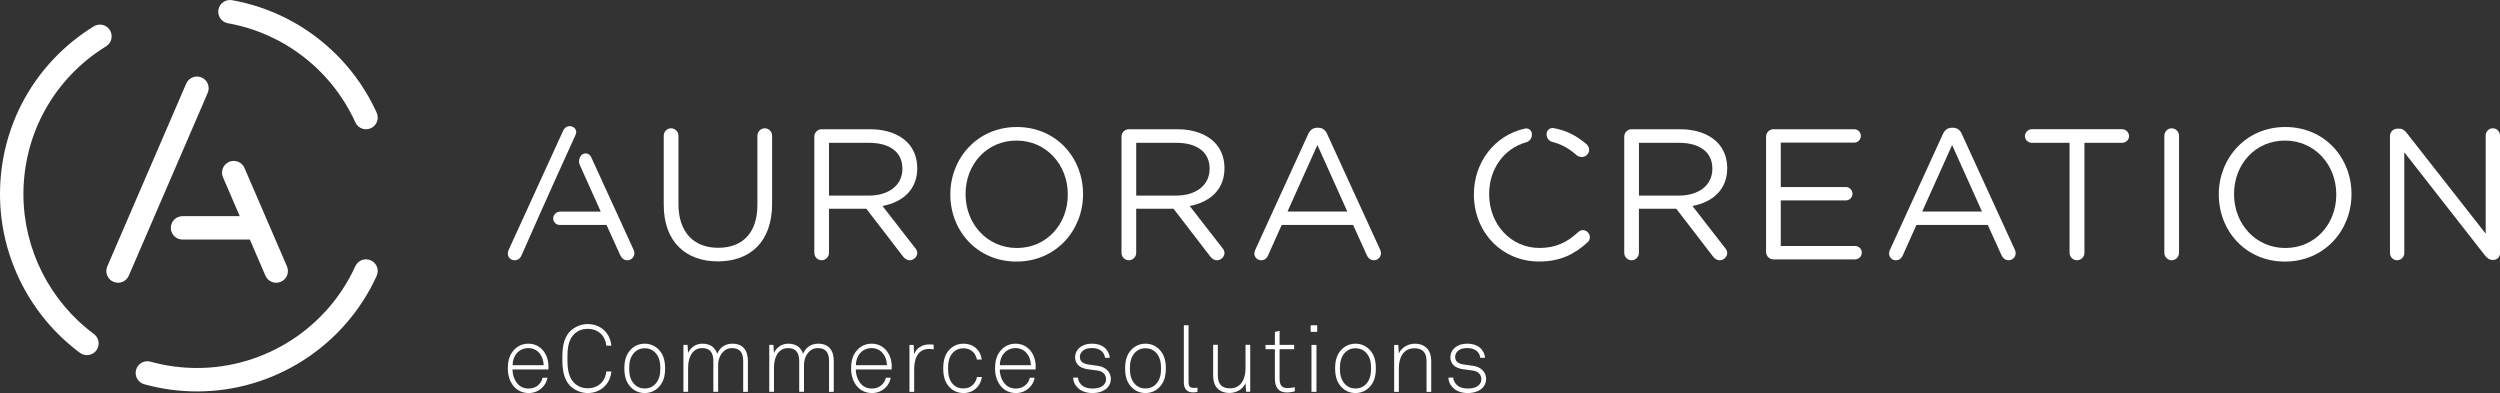 <svg xmlns="http://www.w3.org/2000/svg" xmlns:xlink="http://www.w3.org/1999/xlink" x="0px" y="0px" width="305.697px" height="48.061px" viewBox="0 0 305.697 48.061" enable-background="new 0 0 305.697 48.061" xml:space="preserve">
                            <rect x="0" y="0" width="305.697" height="48.061" fill="#333333" stroke="none"/>
                            <g>
                                <path fill="#fff" d="M67.054,45.181H62.67c0.012,0.665,0.229,1.285,0.596,1.722c0.322,0.378,0.769,0.608,1.389,0.608
                                    c0.506,0,0.942-0.183,1.252-0.505c0.206-0.218,0.366-0.47,0.435-0.815h0.596c-0.08,0.494-0.321,0.896-0.642,1.205
                                    c-0.413,0.414-0.987,0.665-1.642,0.665c-0.826,0-1.411-0.343-1.825-0.814c-0.47-0.551-0.734-1.308-0.734-2.181
                                    c0-0.723,0.115-1.435,0.562-2.042c0.482-0.655,1.148-0.999,1.951-0.999c1.55,0,2.456,1.331,2.456,2.777
                                    C67.065,44.94,67.054,45.043,67.054,45.181z M64.609,42.565c-1.182,0-1.928,0.952-1.928,2.088h3.799
                                    C66.457,43.563,65.78,42.565,64.609,42.565z"></path>
                                <path fill="#fff" d="M71.862,48.061c-0.781,0-1.584-0.321-2.146-0.883c-0.872-0.883-0.952-2.18-0.952-3.34
                                    c0-1.158,0.081-2.443,0.952-3.328c0.562-0.562,1.365-0.883,2.146-0.883c1.619,0,2.765,1.136,2.892,2.64h-0.62
                                    c-0.102-1.205-0.986-2.054-2.271-2.054c-0.724,0-1.274,0.251-1.71,0.699c-0.735,0.758-0.769,1.952-0.769,2.927
                                    c0,0.976,0.045,2.181,0.78,2.938c0.448,0.459,1.021,0.7,1.699,0.7c1.285,0,2.169-0.849,2.271-2.055h0.62
                                    C74.627,46.925,73.481,48.061,71.862,48.061z"></path>
                                <path fill="#fff" d="M80.513,47.373c-0.401,0.402-0.964,0.688-1.675,0.688c-0.712,0-1.274-0.286-1.677-0.688
                                    c-0.595-0.597-0.814-1.354-0.814-2.33c0-0.975,0.219-1.733,0.814-2.33c0.403-0.401,0.965-0.688,1.677-0.688
                                    c0.711,0,1.274,0.287,1.675,0.688c0.597,0.597,0.815,1.355,0.815,2.33C81.328,46.019,81.111,46.776,80.513,47.373z M80.101,43.092
                                    c-0.299-0.309-0.712-0.505-1.262-0.505c-0.552,0-0.964,0.195-1.263,0.505c-0.516,0.539-0.643,1.205-0.643,1.951
                                    c0,0.747,0.127,1.412,0.643,1.952c0.299,0.31,0.711,0.505,1.263,0.505c0.55,0,0.964-0.195,1.262-0.505
                                    c0.516-0.54,0.643-1.205,0.643-1.952C80.744,44.297,80.617,43.631,80.101,43.092z"></path>
                                <path fill="#fff" d="M90.877,47.913V44.16c0-0.999-0.369-1.595-1.367-1.595c-0.436,0-0.758,0.149-1.02,0.389
                                    c-0.448,0.425-0.678,1.022-0.678,1.711v3.248h-0.584V44.16c0-0.999-0.379-1.595-1.378-1.595c-0.436,0-0.769,0.149-1.021,0.389
                                    c-0.516,0.483-0.688,1.275-0.688,2.089v2.87h-0.574v-5.739h0.505l0.069,0.987c0.299-0.653,0.918-1.136,1.745-1.136
                                    c0.998,0,1.584,0.494,1.813,1.239c0.299-0.711,0.907-1.239,1.848-1.239c1.342,0,1.905,0.872,1.905,2.1v3.788H90.877z"></path>
                                <path fill="#fff" d="M101.376,47.913V44.16c0-0.999-0.367-1.595-1.365-1.595c-0.436,0-0.758,0.149-1.022,0.389
                                    c-0.446,0.425-0.677,1.022-0.677,1.711v3.248h-0.586V44.16c0-0.999-0.378-1.595-1.376-1.595c-0.437,0-0.769,0.149-1.021,0.389
                                    c-0.516,0.483-0.689,1.275-0.689,2.089v2.87h-0.574v-5.739h0.505l0.069,0.987c0.299-0.653,0.918-1.136,1.744-1.136
                                    c0.998,0,1.583,0.494,1.813,1.239c0.299-0.711,0.906-1.239,1.849-1.239c1.342,0,1.904,0.872,1.904,2.1v3.788H101.376z"></path>
                                <path fill="#fff" d="M109.029,45.181h-4.384c0.012,0.665,0.231,1.285,0.597,1.722c0.321,0.378,0.768,0.608,1.389,0.608
                                    c0.504,0,0.941-0.183,1.251-0.505c0.206-0.218,0.367-0.47,0.436-0.815h0.597c-0.081,0.494-0.321,0.896-0.643,1.205
                                    c-0.414,0.414-0.987,0.665-1.641,0.665c-0.827,0-1.412-0.343-1.826-0.814c-0.471-0.551-0.734-1.308-0.734-2.181
                                    c0-0.723,0.115-1.435,0.562-2.042c0.482-0.655,1.147-0.999,1.952-0.999c1.548,0,2.456,1.331,2.456,2.777
                                    C109.041,44.94,109.029,45.043,109.029,45.181z M106.585,42.565c-1.182,0-1.928,0.952-1.928,2.088h3.799
                                    C108.432,43.563,107.755,42.565,106.585,42.565z"></path>
                                <path fill="#fff" d="M113.607,42.668c-1.434,0-1.824,1.286-1.824,2.491v2.754h-0.574v-5.739h0.505l0.069,1.159
                                    c0.252-0.792,1.02-1.216,1.824-1.216c0.184,0,0.38,0,0.563,0.035v0.574C113.987,42.68,113.791,42.668,113.607,42.668z"></path>
                                <path fill="#fff" d="M117.829,48.061c-0.712,0-1.285-0.274-1.686-0.677c-0.597-0.596-0.804-1.365-0.804-2.341
                                    c0-0.975,0.208-1.744,0.804-2.341c0.401-0.402,0.973-0.677,1.686-0.677c1.194,0,2.078,0.781,2.216,1.94h-0.597
                                    c-0.126-0.792-0.746-1.377-1.618-1.377c-0.55,0-0.975,0.183-1.273,0.493c-0.516,0.54-0.631,1.216-0.631,1.963
                                    c0,0.747,0.115,1.435,0.631,1.974c0.299,0.31,0.723,0.482,1.273,0.482c0.884,0,1.493-0.621,1.63-1.401h0.608
                                    C119.918,47.213,119.035,48.061,117.829,48.061z"></path>
                                <path fill="#fff" d="M126.632,45.181h-4.384c0.01,0.665,0.228,1.285,0.597,1.722c0.321,0.378,0.768,0.608,1.388,0.608
                                    c0.505,0,0.942-0.183,1.251-0.505c0.207-0.218,0.367-0.47,0.436-0.815h0.597c-0.081,0.494-0.321,0.896-0.643,1.205
                                    c-0.413,0.414-0.987,0.665-1.641,0.665c-0.826,0-1.411-0.343-1.826-0.814c-0.47-0.551-0.733-1.308-0.733-2.181
                                    c0-0.723,0.113-1.435,0.561-2.042c0.484-0.655,1.149-0.999,1.952-0.999c1.55,0,2.456,1.331,2.456,2.777
                                    C126.643,44.94,126.632,45.043,126.632,45.181z M124.187,42.565c-1.182,0-1.928,0.952-1.928,2.088h3.799
                                    C126.034,43.563,125.357,42.565,124.187,42.565z"></path>
                                <path fill="#fff" d="M135.444,47.373c-0.413,0.459-1.102,0.688-1.86,0.688c-0.781,0-1.445-0.24-1.882-0.733
                                    c-0.322-0.368-0.459-0.69-0.482-1.159h0.585c0.035,0.343,0.184,0.642,0.425,0.883c0.333,0.322,0.802,0.459,1.354,0.459
                                    c0.596,0,1.066-0.138,1.355-0.424c0.206-0.208,0.309-0.402,0.309-0.736c0-0.515-0.367-0.952-1.055-1.043l-1.114-0.149
                                    c-0.471-0.058-0.976-0.207-1.298-0.575c-0.206-0.241-0.321-0.539-0.321-0.907c0-0.459,0.194-0.837,0.493-1.113
                                    c0.414-0.379,0.977-0.54,1.573-0.54c0.689,0,1.342,0.218,1.733,0.677c0.263,0.31,0.424,0.689,0.435,1.055h-0.573
                                    c-0.022-0.183-0.103-0.47-0.287-0.688c-0.264-0.31-0.711-0.505-1.308-0.505c-0.447,0-0.781,0.08-1.033,0.264
                                    c-0.287,0.206-0.448,0.482-0.448,0.792c0,0.482,0.241,0.849,1.113,0.964l1.09,0.15c1.08,0.149,1.585,0.883,1.585,1.584
                                    C135.834,46.742,135.696,47.087,135.444,47.373z"></path>
                                <path fill="#fff" d="M141.744,47.373c-0.401,0.402-0.964,0.688-1.675,0.688c-0.711,0-1.273-0.286-1.676-0.688
                                    c-0.597-0.597-0.814-1.354-0.814-2.33c0-0.975,0.217-1.733,0.814-2.33c0.403-0.401,0.965-0.688,1.676-0.688
                                    c0.711,0,1.274,0.287,1.675,0.688c0.597,0.597,0.815,1.355,0.815,2.33C142.559,46.019,142.34,46.776,141.744,47.373z
                                     M141.33,43.092c-0.298-0.309-0.711-0.505-1.261-0.505c-0.55,0-0.964,0.195-1.263,0.505c-0.517,0.539-0.643,1.205-0.643,1.951
                                    c0,0.747,0.126,1.412,0.643,1.952c0.299,0.31,0.712,0.505,1.263,0.505c0.55,0,0.964-0.195,1.261-0.505
                                    c0.517-0.54,0.644-1.205,0.644-1.952C141.973,44.297,141.847,43.631,141.33,43.092z"></path>
                                <path fill="#fff" d="M145.908,47.981c-0.735,0-1.148-0.38-1.148-1.217v-6.989h0.574v6.967c0,0.39,0.114,0.688,0.597,0.688
                                    c0.229,0,0.332,0,0.493-0.022v0.505C146.299,47.947,146.149,47.981,145.908,47.981z"></path>
                                <path fill="#fff" d="M152.37,47.901l-0.069-1.044c-0.321,0.734-1.136,1.193-1.939,1.193c-1.321,0-2.021-0.815-2.021-2.1v-3.789
                                    h0.574v3.754c0,0.998,0.436,1.572,1.48,1.572c1.412,0,1.905-1.216,1.905-2.456v-2.87h0.574v5.738H152.37z"></path>
                                <path fill="#fff" d="M157.372,47.993c-1.067,0-1.48-0.677-1.48-1.675v-3.615h-1.148v-0.528h1.148V40.59l0.574-0.138v1.722h1.779
                                    v0.528h-1.779v3.593c0,0.676,0.184,1.159,0.953,1.159c0.31,0,0.597-0.046,0.907-0.103v0.505
                                    C158.003,47.924,157.693,47.993,157.372,47.993z"></path>
                                <path fill="#fff" d="M160.263,40.579v-0.804h0.803v0.804H160.263z M160.366,47.913v-5.739h0.609v5.739H160.366z"></path>
                                <path fill="#fff" d="M167.424,47.373c-0.402,0.402-0.964,0.688-1.675,0.688c-0.713,0-1.275-0.286-1.676-0.688
                                    c-0.596-0.597-0.815-1.354-0.815-2.33c0-0.975,0.219-1.733,0.815-2.33c0.401-0.401,0.963-0.688,1.676-0.688
                                    c0.711,0,1.273,0.287,1.675,0.688c0.597,0.597,0.815,1.355,0.815,2.33C168.239,46.019,168.021,46.776,167.424,47.373z
                                     M167.011,43.092c-0.298-0.309-0.712-0.505-1.262-0.505c-0.552,0-0.965,0.195-1.263,0.505c-0.516,0.539-0.643,1.205-0.643,1.951
                                    c0,0.747,0.126,1.412,0.643,1.952c0.298,0.31,0.711,0.505,1.263,0.505c0.55,0,0.964-0.195,1.262-0.505
                                    c0.516-0.54,0.643-1.205,0.643-1.952C167.654,44.297,167.528,43.631,167.011,43.092z"></path>
                                <path fill="#fff" d="M174.436,47.913V44.16c0-0.999-0.437-1.573-1.481-1.573c-1.411,0-1.906,1.217-1.906,2.456v2.87h-0.573
                                    v-5.739h0.503l0.07,1.045c0.321-0.724,1.137-1.193,1.939-1.193c1.321,0,2.021,0.815,2.021,2.1v3.788H174.436z"></path>
                                <path fill="#fff" d="M181.333,47.373c-0.414,0.459-1.102,0.688-1.859,0.688c-0.782,0-1.447-0.24-1.883-0.733
                                    c-0.321-0.368-0.459-0.69-0.482-1.159h0.585c0.034,0.343,0.184,0.642,0.425,0.883c0.332,0.322,0.803,0.459,1.355,0.459
                                    c0.596,0,1.067-0.138,1.353-0.424c0.207-0.208,0.311-0.402,0.311-0.736c0-0.515-0.368-0.952-1.057-1.043l-1.113-0.149
                                    c-0.47-0.058-0.976-0.207-1.296-0.575c-0.206-0.241-0.322-0.539-0.322-0.907c0-0.459,0.195-0.837,0.494-1.113
                                    c0.413-0.379,0.974-0.54,1.571-0.54c0.688,0,1.343,0.218,1.733,0.677c0.264,0.31,0.424,0.689,0.435,1.055h-0.573
                                    c-0.023-0.183-0.104-0.47-0.288-0.688c-0.264-0.31-0.711-0.505-1.308-0.505c-0.448,0-0.78,0.08-1.032,0.264
                                    c-0.288,0.206-0.448,0.482-0.448,0.792c0,0.482,0.241,0.849,1.114,0.964l1.09,0.15c1.078,0.149,1.583,0.883,1.583,1.584
                                    C181.722,46.742,181.584,47.087,181.333,47.373z"></path>
                                <path fill="#fff" d="M81.162,25.052V16.6c0-0.503,0.411-0.913,0.886-0.913c0.501,0,0.912,0.41,0.912,0.913v8.339
                                    c0,3.43,1.839,5.361,4.863,5.361c2.929,0,4.791-1.772,4.791-5.248V16.6c0-0.503,0.411-0.913,0.911-0.913
                                    c0.477,0,0.887,0.41,0.887,0.913v8.315c0,4.635-2.659,7.047-6.636,7.047C83.844,31.961,81.162,29.55,81.162,25.052z"></path>
                                <path fill="#fff" d="M99.573,16.71c0-0.498,0.407-0.907,0.883-0.907h5.955c1.955,0,3.522,0.589,4.523,1.591
                                    c0.772,0.771,1.226,1.886,1.226,3.136v0.047c0,2.613-1.769,4.134-4.249,4.613l3.954,5.087c0.182,0.206,0.296,0.411,0.296,0.662
                                    c0,0.476-0.454,0.885-0.907,0.885c-0.365,0-0.634-0.204-0.842-0.476l-4.476-5.82h-4.568v5.388c0,0.499-0.408,0.908-0.91,0.908
                                    c-0.476,0-0.883-0.409-0.883-0.908V16.71z M106.251,23.916c2.39,0,4.093-1.229,4.093-3.272v-0.046c0-1.957-1.501-3.135-4.069-3.135
                                    h-4.908v6.452H106.251z"></path>
                                <path fill="#fff" d="M116.206,23.803v-0.047c0-4.386,3.296-8.225,8.136-8.225c4.843,0,8.091,3.794,8.091,8.181v0.045
                                    c0,4.386-3.294,8.227-8.134,8.227C119.458,31.984,116.206,28.188,116.206,23.803z M130.57,23.803v-0.047
                                    c0-3.612-2.636-6.568-6.271-6.568c-3.637,0-6.23,2.908-6.23,6.523v0.045c0,3.612,2.639,6.569,6.273,6.569
                                    C127.979,30.325,130.57,27.416,130.57,23.803z"></path>
                                <path fill="#FFFFFF" d="M137.137,16.71c0-0.498,0.409-0.907,0.887-0.907h5.952c1.957,0,3.524,0.589,4.524,1.591
                                    c0.773,0.771,1.227,1.886,1.227,3.136v0.047c0,2.613-1.77,4.134-4.25,4.613l3.956,5.087c0.182,0.206,0.294,0.411,0.294,0.662
                                    c0,0.476-0.454,0.885-0.905,0.885c-0.366,0-0.638-0.204-0.844-0.476l-4.477-5.82h-4.568v5.388c0,0.499-0.408,0.908-0.909,0.908
                                    c-0.478,0-0.887-0.409-0.887-0.908V16.71z M143.817,23.916c2.39,0,4.092-1.229,4.092-3.272v-0.046c0-1.957-1.498-3.135-4.066-3.135
                                    h-4.91v6.452H143.817z"></path>
                                <path fill="#FFFFFF" d="M198.612,16.71c0-0.498,0.411-0.907,0.885-0.907h5.955c1.955,0,3.525,0.589,4.523,1.591
                                    c0.773,0.771,1.227,1.886,1.227,3.136v0.047c0,2.613-1.774,4.134-4.251,4.613l3.955,5.087c0.182,0.206,0.296,0.411,0.296,0.662
                                    c0,0.476-0.454,0.885-0.911,0.885c-0.362,0-0.634-0.204-0.839-0.476l-4.477-5.82h-4.569v5.388c0,0.499-0.408,0.908-0.91,0.908
                                    c-0.474,0-0.885-0.409-0.885-0.908V16.71z M205.295,23.916c2.385,0,4.09-1.229,4.09-3.272v-0.046c0-1.957-1.5-3.135-4.069-3.135
                                    h-4.908v6.452H205.295"></path>
                                <path fill="#FFFFFF" d="M215.953,30.803V16.71c0-0.498,0.408-0.907,0.886-0.907h9.887c0.453,0,0.818,0.363,0.818,0.818
                                    c0,0.454-0.365,0.818-0.818,0.818h-8.976v5.432h7.953c0.453,0,0.818,0.386,0.818,0.818c0,0.454-0.365,0.818-0.818,0.818h-7.953
                                    v5.569h9.087c0.455,0,0.818,0.363,0.818,0.819c0,0.453-0.363,0.819-0.818,0.819h-9.998
                                    C216.36,31.713,215.953,31.302,215.953,30.803z"></path>
                                <path fill="#FFFFFF" d="M253.064,17.463h-4.614c-0.452,0-0.841-0.366-0.841-0.82c0-0.455,0.389-0.841,0.841-0.841h11.047
                                    c0.453,0,0.84,0.386,0.84,0.841c0,0.454-0.387,0.82-0.84,0.82h-4.614v13.452c0,0.499-0.409,0.908-0.91,0.908
                                    c-0.501,0-0.909-0.409-0.909-0.908V17.463z"></path>
                                <path fill="#FFFFFF" d="M264.654,16.6c0-0.503,0.409-0.913,0.888-0.913c0.498,0,0.907,0.41,0.907,0.913v14.316
                                    c0,0.499-0.409,0.908-0.907,0.908c-0.479,0-0.888-0.409-0.888-0.908V16.6z"></path>
                                <path fill="#FFFFFF" d="M271.312,23.803v-0.047c0-4.386,3.295-8.225,8.135-8.225c4.84,0,8.091,3.794,8.091,8.181v0.045
                                    c0,4.386-3.293,8.227-8.136,8.227C274.562,31.984,271.312,28.188,271.312,23.803z M285.676,23.803v-0.047
                                    c0-3.612-2.636-6.568-6.273-6.568c-3.636,0-6.227,2.908-6.227,6.523v0.045c0,3.612,2.637,6.569,6.272,6.569
                                    C283.084,30.325,285.676,27.416,285.676,23.803z"></path>
                                <path fill="#FFFFFF" d="M292.243,16.62c0-0.478,0.407-0.885,0.886-0.885h0.252c0.409,0,0.656,0.203,0.907,0.522l9.66,12.316V16.572
                                    c0-0.476,0.385-0.886,0.885-0.886c0.476,0,0.865,0.41,0.865,0.886v14.366c0,0.476-0.342,0.841-0.816,0.841h-0.093
                                    c-0.387,0-0.66-0.228-0.931-0.547l-9.864-12.613v12.318c0,0.476-0.387,0.885-0.888,0.885c-0.476,0-0.863-0.409-0.863-0.885V16.62z"></path>
                                <g>
                                    <path fill="#FFFFFF" d="M77.46,30.507l-5.186-11.322c-0.12-0.261-0.381-0.428-0.668-0.427c-0.287,0.001-0.548,0.17-0.665,0.432
                                        c-0.015,0.033-0.03,0.066-0.045,0.099c-0.125,0.279-0.125,0.598,0,0.877l2.563,5.705H68.5c-0.339,0-0.645,0.198-0.785,0.507
                                        c-0.112,0.248-0.09,0.535,0.058,0.763c0.148,0.228,0.401,0.367,0.672,0.367h5.721l1.658,3.659c0.16,0.364,0.453,0.658,0.884,0.658
                                        c0.479,0,0.863-0.384,0.863-0.863C77.572,30.827,77.528,30.666,77.46,30.507z"></path>
                                    <path fill="#FFFFFF" d="M70.362,16.524c0.493-0.986-1.049-1.636-1.525-0.487L62.21,30.53c-0.091,0.18-0.113,0.34-0.113,0.477
                                        c0,0.453,0.362,0.817,0.818,0.817c0.41,0,0.704-0.226,0.865-0.614C63.808,31.137,67.011,23.863,70.362,16.524z"></path>
                                </g>
                                <path fill="#FFFFFF" d="M192.82,19.002c0.136,0.091,0.343,0.204,0.591,0.204c0.479,0,0.91-0.409,0.91-0.886
                                    c0-0.316-0.182-0.568-0.364-0.727c-1.125-0.934-2.341-1.643-3.989-1.93c-0.211-0.037-0.428,0.022-0.592,0.16
                                    c-0.164,0.138-0.26,0.341-0.26,0.556v0.067c0,0.439,0.301,0.819,0.727,0.921C191.009,17.646,191.953,18.234,192.82,19.002z"></path>
                                <path fill="#FFFFFF" d="M193.545,28.138c-0.229,0-0.433,0.113-0.57,0.251c-1.362,1.249-2.746,1.931-4.726,1.931
                                    c-3.499,0-6.158-2.885-6.158-6.567v-0.046c0-3.067,1.852-5.576,4.528-6.306c0.412-0.113,0.699-0.487,0.699-0.915v-0.092
                                    c0-0.209-0.095-0.407-0.257-0.538c-0.163-0.131-0.376-0.181-0.58-0.137c-3.725,0.812-6.254,4.131-6.254,8.033v0.045
                                    c0,4.569,3.388,8.181,7.977,8.181c2.615,0,4.341-0.91,5.912-2.341c0.156-0.135,0.294-0.363,0.294-0.637
                                    C194.409,28.548,193.998,28.138,193.545,28.138z"></path>
                                <path fill="#FFFFFF" d="M153.502,30.53l6.453-14.114c0.229-0.501,0.569-0.796,1.136-0.796h0.09c0.549,0,0.912,0.295,1.114,0.796
                                    l6.457,14.091c0.068,0.158,0.113,0.316,0.113,0.452c0,0.48-0.386,0.865-0.865,0.865c-0.431,0-0.727-0.293-0.886-0.659l-1.657-3.66
                                    h-8.732l-1.657,3.705c-0.16,0.387-0.455,0.614-0.865,0.614c-0.454,0-0.82-0.364-0.82-0.817
                                    C153.385,30.87,153.411,30.71,153.502,30.53z M164.751,25.87l-3.661-8.136l-3.659,8.136H164.751z"></path>
                                <path fill="#FFFFFF" d="M231.111,30.53l6.453-14.114c0.227-0.501,0.569-0.796,1.137-0.796h0.089c0.545,0,0.909,0.295,1.114,0.796
                                    l6.456,14.091c0.068,0.158,0.113,0.316,0.113,0.452c0,0.48-0.386,0.865-0.864,0.865c-0.432,0-0.727-0.293-0.886-0.659l-1.66-3.66
                                    h-8.725l-1.661,3.705c-0.158,0.387-0.454,0.614-0.862,0.614c-0.456,0-0.82-0.364-0.82-0.817
                                    C230.996,30.87,231.02,30.71,231.111,30.53z M242.358,25.87l-3.657-8.136l-3.659,8.136H242.358z"></path>
                                <path fill="#FFFFFF" d="M24.652,9.475c-0.726-0.313-1.57,0.021-1.884,0.747c-3.471,8.033-9.623,22.287-9.65,22.351v0.001l0,0
                                    c-0.312,0.726,0.021,1.569,0.748,1.882c0.725,0.314,1.569-0.02,1.883-0.747c0,0,6.17-14.299,9.649-22.35
                                    C25.712,10.633,25.378,9.79,24.652,9.475z"></path>
                                <path fill="#FFFFFF" d="M20.89,27.862c0,0.791,0.641,1.432,1.432,1.432h8.231l1.906,4.416c0.234,0.542,0.761,0.866,1.316,0.866
                                    c0.19,0,0.382-0.038,0.567-0.118c0.727-0.313,1.062-1.156,0.748-1.883l-5.194-12.036c-0.313-0.727-1.156-1.061-1.883-0.748
                                    c-0.725,0.314-1.061,1.156-0.747,1.883l2.051,4.756h-6.995C21.531,26.429,20.89,27.07,20.89,27.862z"></path>
                                <path fill="#fff" d="M27.869,2.843c6.861,1.224,12.688,5.756,15.585,12.122c0.24,0.528,0.761,0.84,1.305,0.84
                                    c0.198,0,0.4-0.042,0.592-0.129c0.72-0.328,1.038-1.178,0.71-1.898c-3.287-7.224-9.9-12.366-17.69-13.756
                                    c-0.777-0.139-1.523,0.379-1.662,1.158C26.571,1.96,27.089,2.704,27.869,2.843z"></path>
                                <path fill="#fff" d="M12.973,5.661c0.673-0.415,0.883-1.299,0.467-1.972c-0.414-0.673-1.297-0.883-1.97-0.467
                                    C4.287,7.65,0,15.327,0,23.755c0,7.608,3.655,14.856,9.777,19.387c0.257,0.191,0.556,0.281,0.852,0.281
                                    c0.439,0,0.872-0.2,1.152-0.58c0.471-0.636,0.337-1.534-0.299-2.004c-5.396-3.995-8.618-10.381-8.618-17.085
                                    C2.865,16.328,6.643,9.564,12.973,5.661z"></path>
                                <path fill="#fff" d="M45.348,31.838c-0.721-0.328-1.57-0.01-1.897,0.711c-3.443,7.562-11.035,12.448-19.344,12.448
                                    c-1.936,0-3.855-0.26-5.704-0.774c-0.762-0.212-1.552,0.234-1.763,0.996c-0.212,0.763,0.234,1.552,0.996,1.765
                                    c2.099,0.583,4.275,0.879,6.471,0.879c9.429,0,18.044-5.546,21.951-14.127C46.386,33.015,46.069,32.166,45.348,31.838z"></path>
                            </g>
                        </svg>